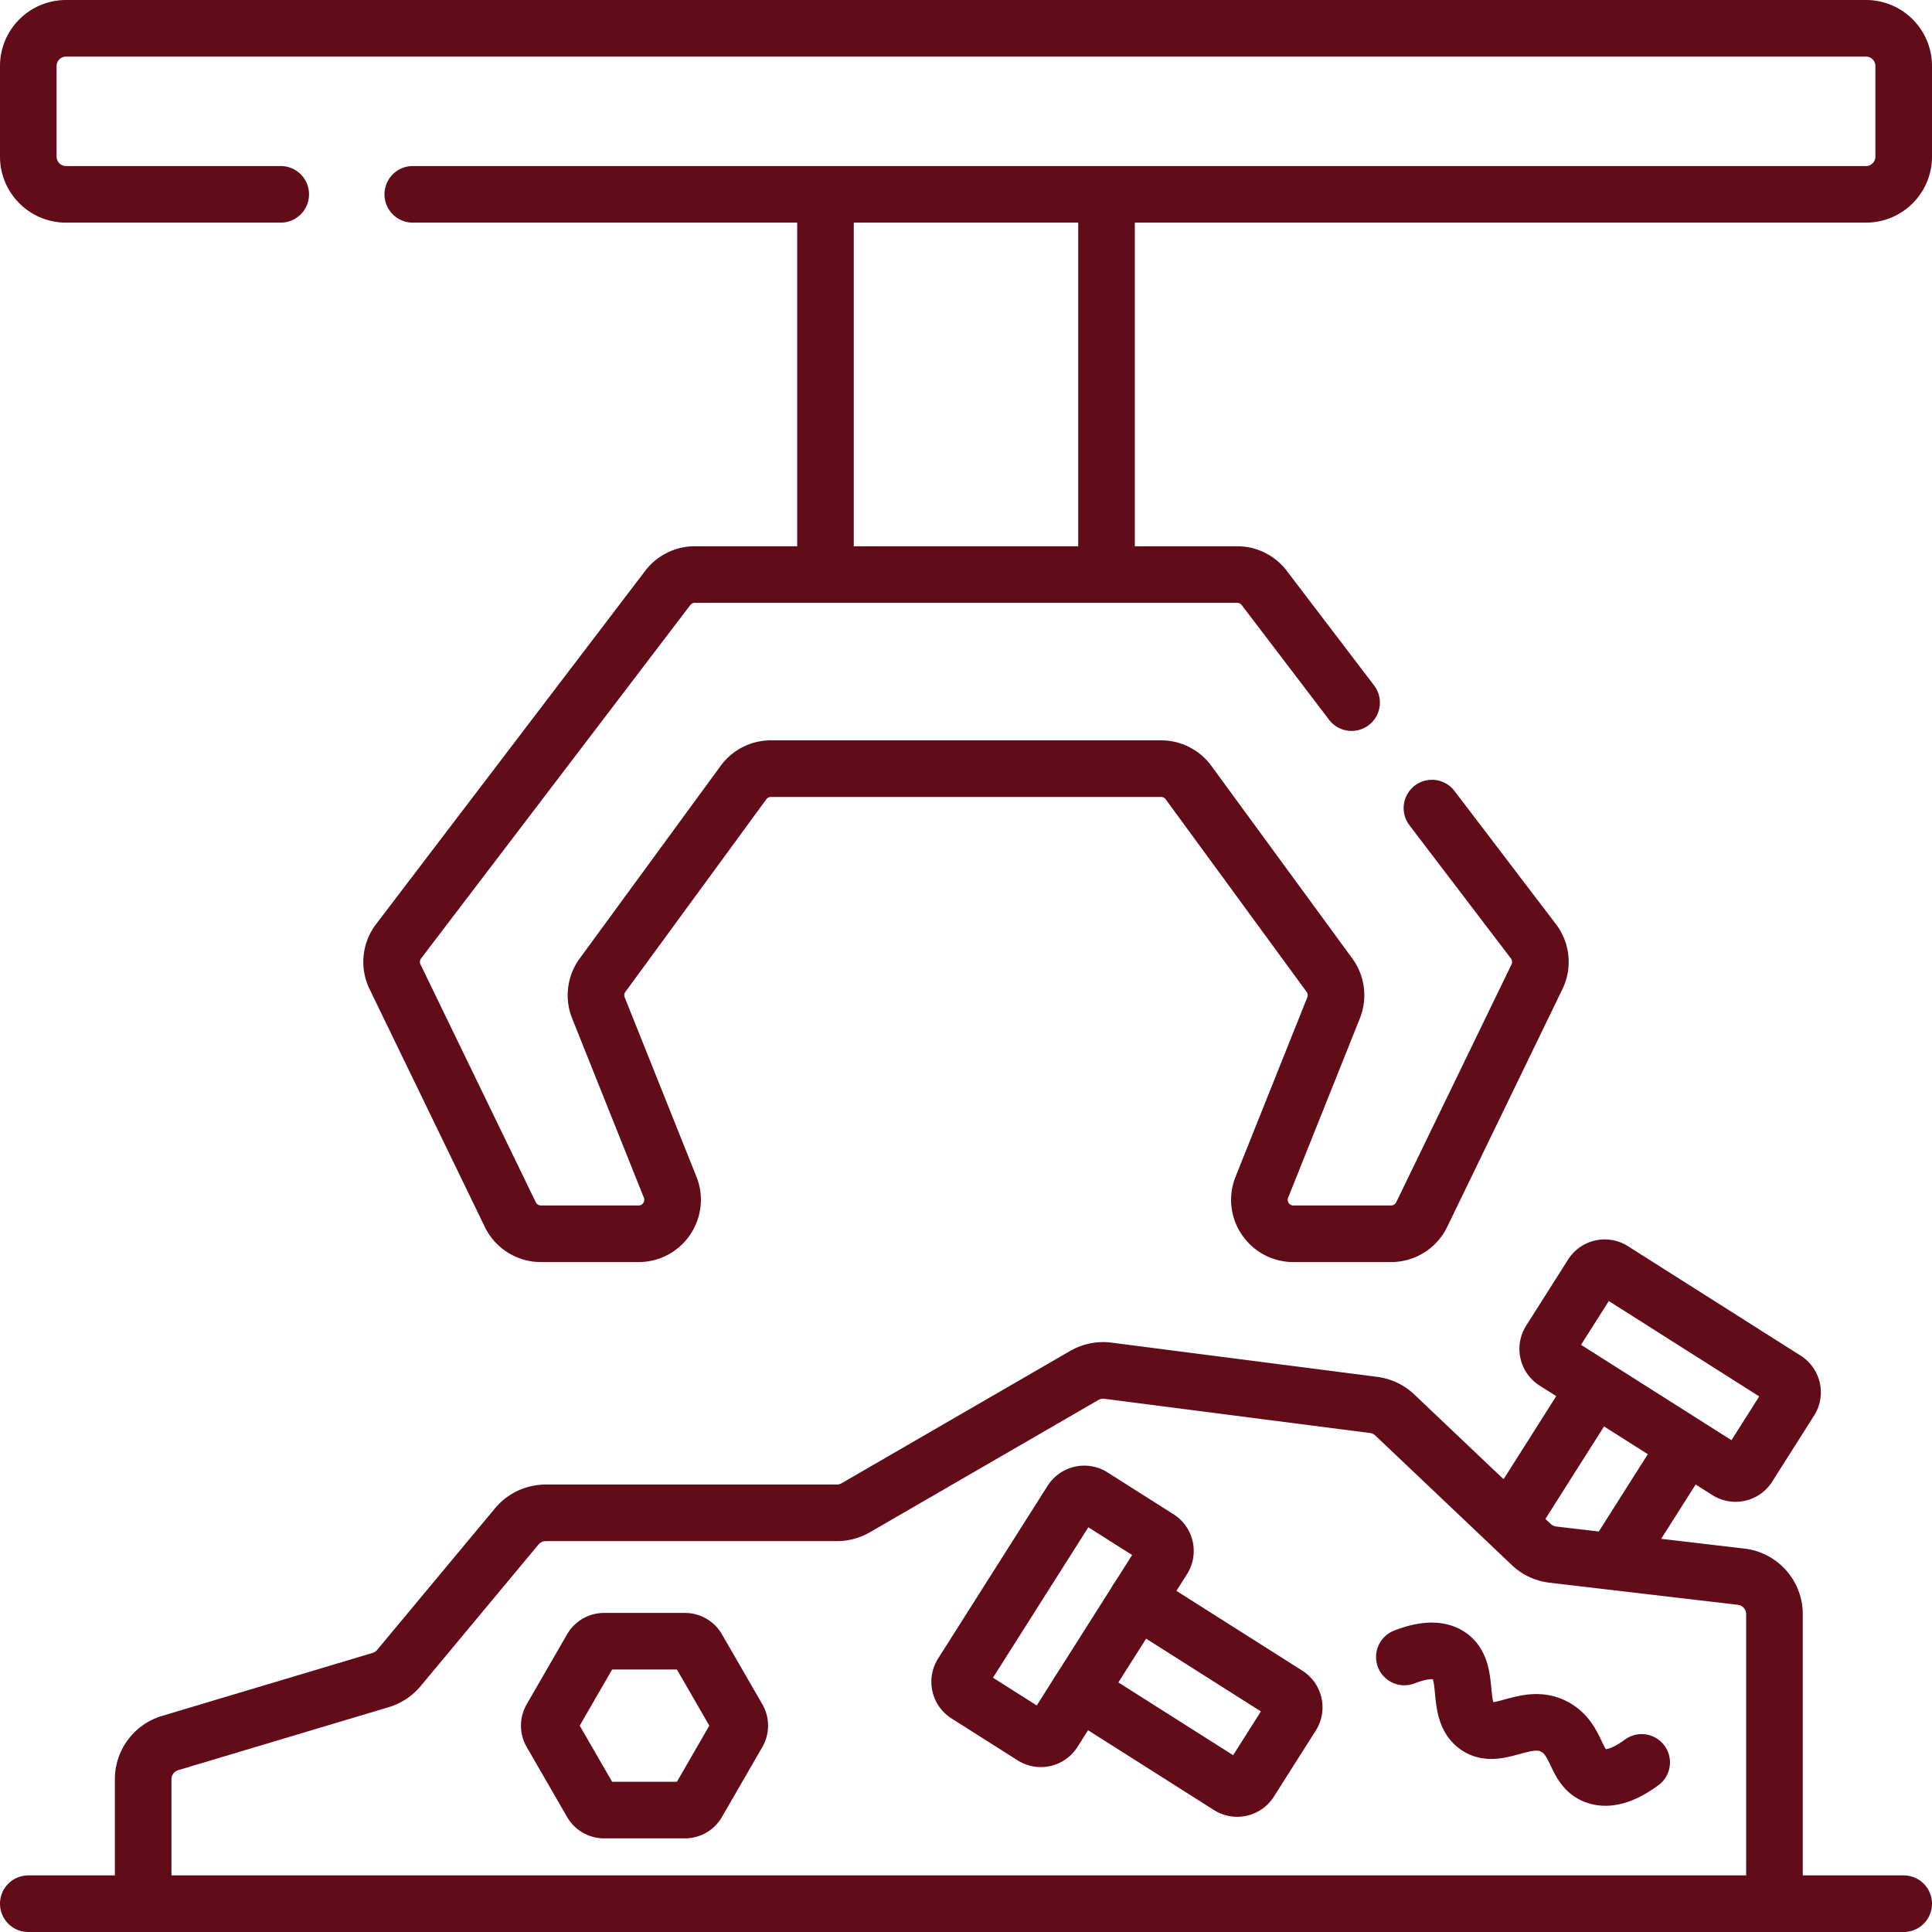 <svg xmlns="http://www.w3.org/2000/svg" version="1.1" xmlns:xlink="http://www.w3.org/1999/xlink" width="512" height="512" x="0" y="0" viewBox="0 0 512 512" style="enable-background:new 0 0 512 512" xml:space="preserve" class=""><g><path d="m447.05 383.05-19.54 30.81M422.77 367.67l-22.85 36.05M457.799 389.873l-45.779-29.021a4 4 0 0 1-1.237-5.52l11.103-17.514a4 4 0 0 1 5.52-1.237l45.779 29.021a4 4 0 0 1 1.237 5.52l-11.103 17.514a4 4 0 0 1-5.52 1.237zM218.76 152.26V51.5M293.24 152.26V51.5M74.393 51.5H17.5c-5.523 0-10-4.477-10-10v-24c0-5.523 4.477-10 10-10h477c5.523 0 10 4.477 10 10v24c0 5.523-4.477 10-10 10H109.393M358.186 186.198l-23.15-30.389a8.998 8.998 0 0 0-7.159-3.546H184.124a9 9 0 0 0-7.159 3.546l-71.343 93.652a9 9 0 0 0-.94 9.379l30.556 63.044a9 9 0 0 0 8.099 5.075h25.902c6.367 0 10.721-6.431 8.356-12.343l-19.009-47.524a9.002 9.002 0 0 1 1.093-8.657l37.356-51.053a9 9 0 0 1 7.263-3.685h103.404a9 9 0 0 1 7.263 3.685l37.356 51.053a9.002 9.002 0 0 1 1.093 8.657l-19.009 47.524c-2.365 5.912 1.989 12.343 8.356 12.343h25.902a9 9 0 0 0 8.099-5.075l30.556-63.044a8.998 8.998 0 0 0-.94-9.379l-26.896-35.306M504.5 504.5H7.5M37.939 504.5v-32.992a10 10 0 0 1 7.133-9.58l55.819-16.705a10.002 10.002 0 0 0 4.818-3.182l31.237-37.523a10 10 0 0 1 7.685-3.602h77.147a9.996 9.996 0 0 0 5.01-1.346l60.548-35.051c1.9-1.1 4.11-1.544 6.288-1.264l70.411 9.069a9.993 9.993 0 0 1 5.606 2.665l36.164 34.321a9.998 9.998 0 0 0 5.719 2.678l49.891 5.85a10 10 0 0 1 8.835 9.932v76.73" style="stroke-width:15;stroke-linecap:round;stroke-linejoin:round;stroke-miterlimit:10;" fill="none" stroke="#620c1a" stroke-width="15" stroke-linecap="round" stroke-linejoin="round" stroke-miterlimit="10" data-original="#000000" opacity="1" class=""></path><path d="M181.514 434.942h-21.421a3.822 3.822 0 0 0-3.309 1.91l-10.711 18.551a3.819 3.819 0 0 0 0 3.821l10.711 18.551a3.822 3.822 0 0 0 3.309 1.91h21.421a3.822 3.822 0 0 0 3.309-1.91l10.711-18.551a3.819 3.819 0 0 0 0-3.821l-10.711-18.551a3.824 3.824 0 0 0-3.309-1.91zM301.41 423.91l39.71 25.17a4 4 0 0 1 1.24 5.52l-11.11 17.52a4.004 4.004 0 0 1-5.52 1.23l-39.7-25.17" style="stroke-width:15;stroke-linecap:round;stroke-linejoin:round;stroke-miterlimit:10;" fill="none" stroke="#620c1a" stroke-width="15" stroke-linecap="round" stroke-linejoin="round" stroke-miterlimit="10" data-original="#000000" opacity="1" class=""></path><path d="m308.232 413.156-29.021 45.779a4 4 0 0 1-5.52 1.237l-17.514-11.103a4 4 0 0 1-1.237-5.52l29.021-45.779a4 4 0 0 1 5.52-1.237l17.514 11.103a3.999 3.999 0 0 1 1.237 5.52zM372.167 439.12c3.604-1.401 8.515-2.641 11.925-.327 5.851 3.969 1.502 14.47 7.188 18.623 5.689 4.155 13.314-3.967 20.91.327 6.125 3.462 5.103 10.971 10.782 12.905 4.198 1.43 8.909-1.258 12.088-3.594" style="stroke-width:15;stroke-linecap:round;stroke-linejoin:round;stroke-miterlimit:10;" fill="none" stroke="#620c1a" stroke-width="15" stroke-linecap="round" stroke-linejoin="round" stroke-miterlimit="10" data-original="#000000" opacity="1" class=""></path></g></svg>